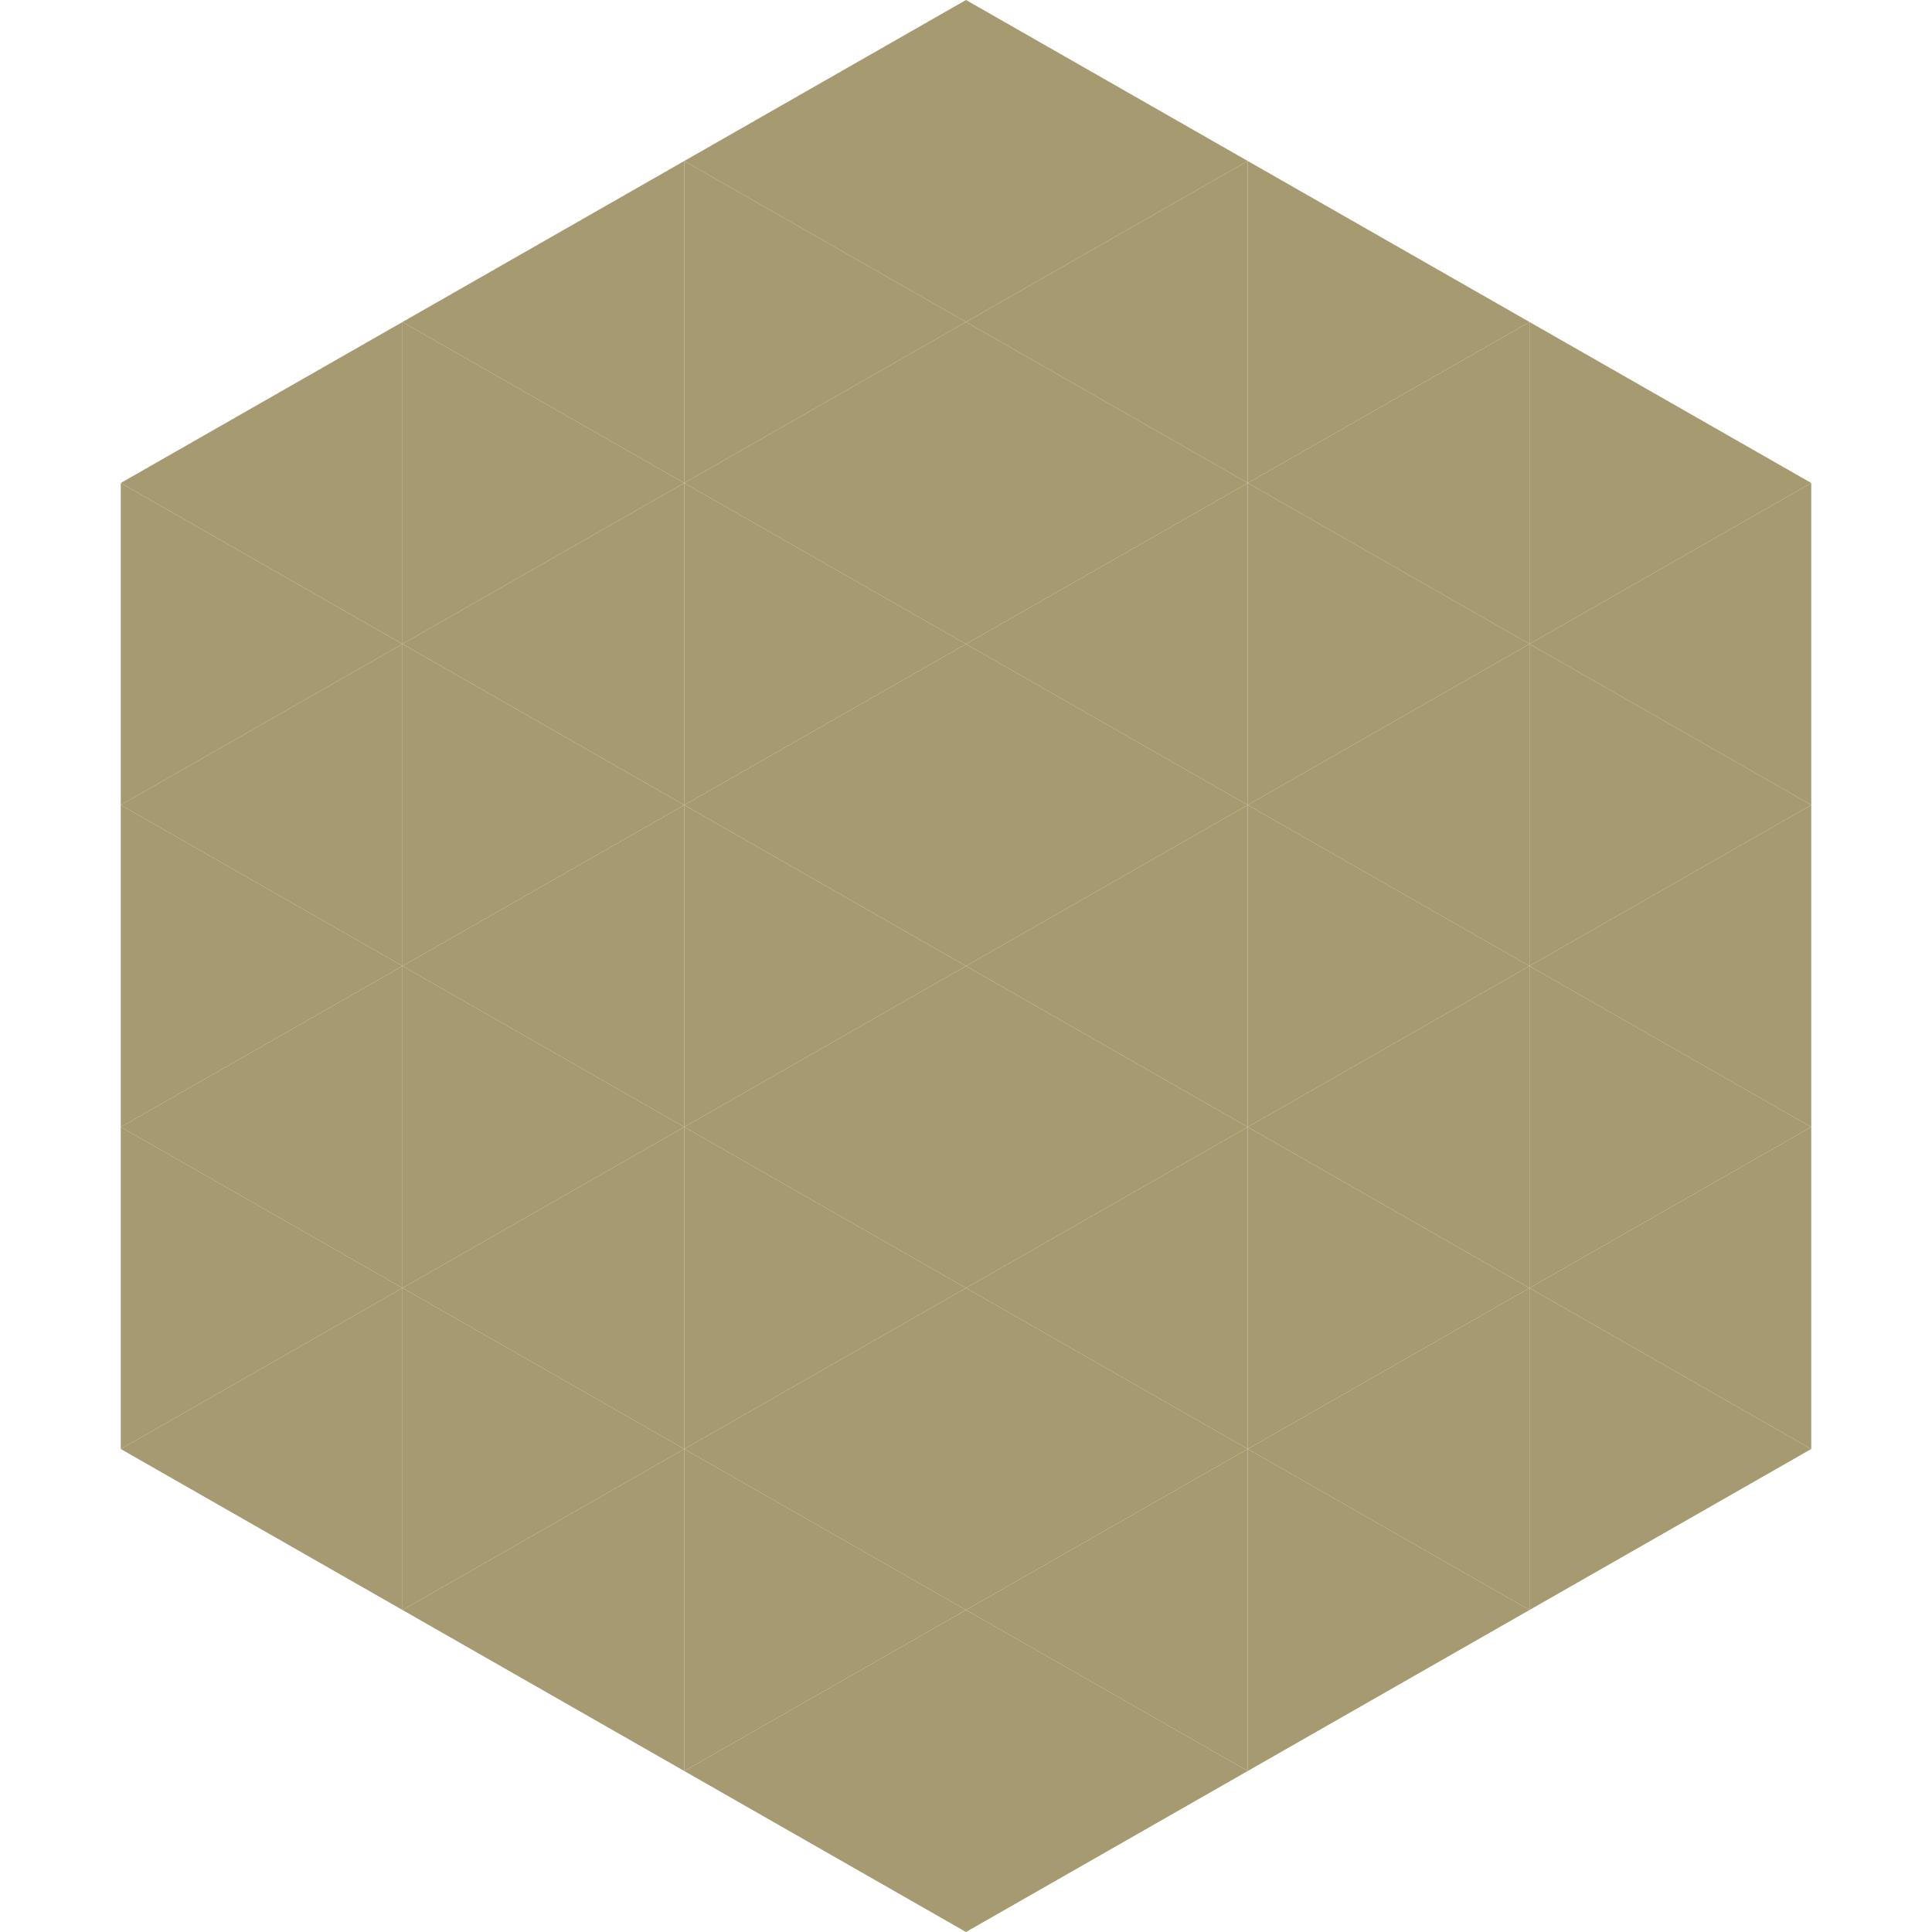 <?xml version="1.0"?>
<!-- Generated by SVGo -->
<svg width="240" height="240"
     xmlns="http://www.w3.org/2000/svg"
     xmlns:xlink="http://www.w3.org/1999/xlink">
<polygon points="50,40 15,60 50,80" style="fill:rgb(166,154,113)" />
<polygon points="190,40 225,60 190,80" style="fill:rgb(166,154,113)" />
<polygon points="15,60 50,80 15,100" style="fill:rgb(166,154,113)" />
<polygon points="225,60 190,80 225,100" style="fill:rgb(166,154,113)" />
<polygon points="50,80 15,100 50,120" style="fill:rgb(166,154,113)" />
<polygon points="190,80 225,100 190,120" style="fill:rgb(166,154,113)" />
<polygon points="15,100 50,120 15,140" style="fill:rgb(166,154,113)" />
<polygon points="225,100 190,120 225,140" style="fill:rgb(166,154,113)" />
<polygon points="50,120 15,140 50,160" style="fill:rgb(166,154,113)" />
<polygon points="190,120 225,140 190,160" style="fill:rgb(166,154,113)" />
<polygon points="15,140 50,160 15,180" style="fill:rgb(166,154,113)" />
<polygon points="225,140 190,160 225,180" style="fill:rgb(166,154,113)" />
<polygon points="50,160 15,180 50,200" style="fill:rgb(166,154,113)" />
<polygon points="190,160 225,180 190,200" style="fill:rgb(166,154,113)" />
<polygon points="15,180 50,200 15,220" style="fill:rgb(255,255,255); fill-opacity:0" />
<polygon points="225,180 190,200 225,220" style="fill:rgb(255,255,255); fill-opacity:0" />
<polygon points="50,0 85,20 50,40" style="fill:rgb(255,255,255); fill-opacity:0" />
<polygon points="190,0 155,20 190,40" style="fill:rgb(255,255,255); fill-opacity:0" />
<polygon points="85,20 50,40 85,60" style="fill:rgb(166,154,113)" />
<polygon points="155,20 190,40 155,60" style="fill:rgb(166,154,113)" />
<polygon points="50,40 85,60 50,80" style="fill:rgb(166,154,113)" />
<polygon points="190,40 155,60 190,80" style="fill:rgb(166,154,113)" />
<polygon points="85,60 50,80 85,100" style="fill:rgb(166,154,113)" />
<polygon points="155,60 190,80 155,100" style="fill:rgb(166,154,113)" />
<polygon points="50,80 85,100 50,120" style="fill:rgb(166,154,113)" />
<polygon points="190,80 155,100 190,120" style="fill:rgb(166,154,113)" />
<polygon points="85,100 50,120 85,140" style="fill:rgb(166,154,113)" />
<polygon points="155,100 190,120 155,140" style="fill:rgb(166,154,113)" />
<polygon points="50,120 85,140 50,160" style="fill:rgb(166,154,113)" />
<polygon points="190,120 155,140 190,160" style="fill:rgb(166,154,113)" />
<polygon points="85,140 50,160 85,180" style="fill:rgb(166,154,113)" />
<polygon points="155,140 190,160 155,180" style="fill:rgb(166,154,113)" />
<polygon points="50,160 85,180 50,200" style="fill:rgb(166,154,113)" />
<polygon points="190,160 155,180 190,200" style="fill:rgb(166,154,113)" />
<polygon points="85,180 50,200 85,220" style="fill:rgb(166,154,113)" />
<polygon points="155,180 190,200 155,220" style="fill:rgb(166,154,113)" />
<polygon points="120,0 85,20 120,40" style="fill:rgb(166,154,113)" />
<polygon points="120,0 155,20 120,40" style="fill:rgb(166,154,113)" />
<polygon points="85,20 120,40 85,60" style="fill:rgb(166,154,113)" />
<polygon points="155,20 120,40 155,60" style="fill:rgb(166,154,113)" />
<polygon points="120,40 85,60 120,80" style="fill:rgb(166,154,113)" />
<polygon points="120,40 155,60 120,80" style="fill:rgb(166,154,113)" />
<polygon points="85,60 120,80 85,100" style="fill:rgb(166,154,113)" />
<polygon points="155,60 120,80 155,100" style="fill:rgb(166,154,113)" />
<polygon points="120,80 85,100 120,120" style="fill:rgb(166,154,113)" />
<polygon points="120,80 155,100 120,120" style="fill:rgb(166,154,113)" />
<polygon points="85,100 120,120 85,140" style="fill:rgb(166,154,113)" />
<polygon points="155,100 120,120 155,140" style="fill:rgb(166,154,113)" />
<polygon points="120,120 85,140 120,160" style="fill:rgb(166,154,113)" />
<polygon points="120,120 155,140 120,160" style="fill:rgb(166,154,113)" />
<polygon points="85,140 120,160 85,180" style="fill:rgb(166,154,113)" />
<polygon points="155,140 120,160 155,180" style="fill:rgb(166,154,113)" />
<polygon points="120,160 85,180 120,200" style="fill:rgb(166,154,113)" />
<polygon points="120,160 155,180 120,200" style="fill:rgb(166,154,113)" />
<polygon points="85,180 120,200 85,220" style="fill:rgb(166,154,113)" />
<polygon points="155,180 120,200 155,220" style="fill:rgb(166,154,113)" />
<polygon points="120,200 85,220 120,240" style="fill:rgb(166,154,113)" />
<polygon points="120,200 155,220 120,240" style="fill:rgb(166,154,113)" />
<polygon points="85,220 120,240 85,260" style="fill:rgb(255,255,255); fill-opacity:0" />
<polygon points="155,220 120,240 155,260" style="fill:rgb(255,255,255); fill-opacity:0" />
</svg>
